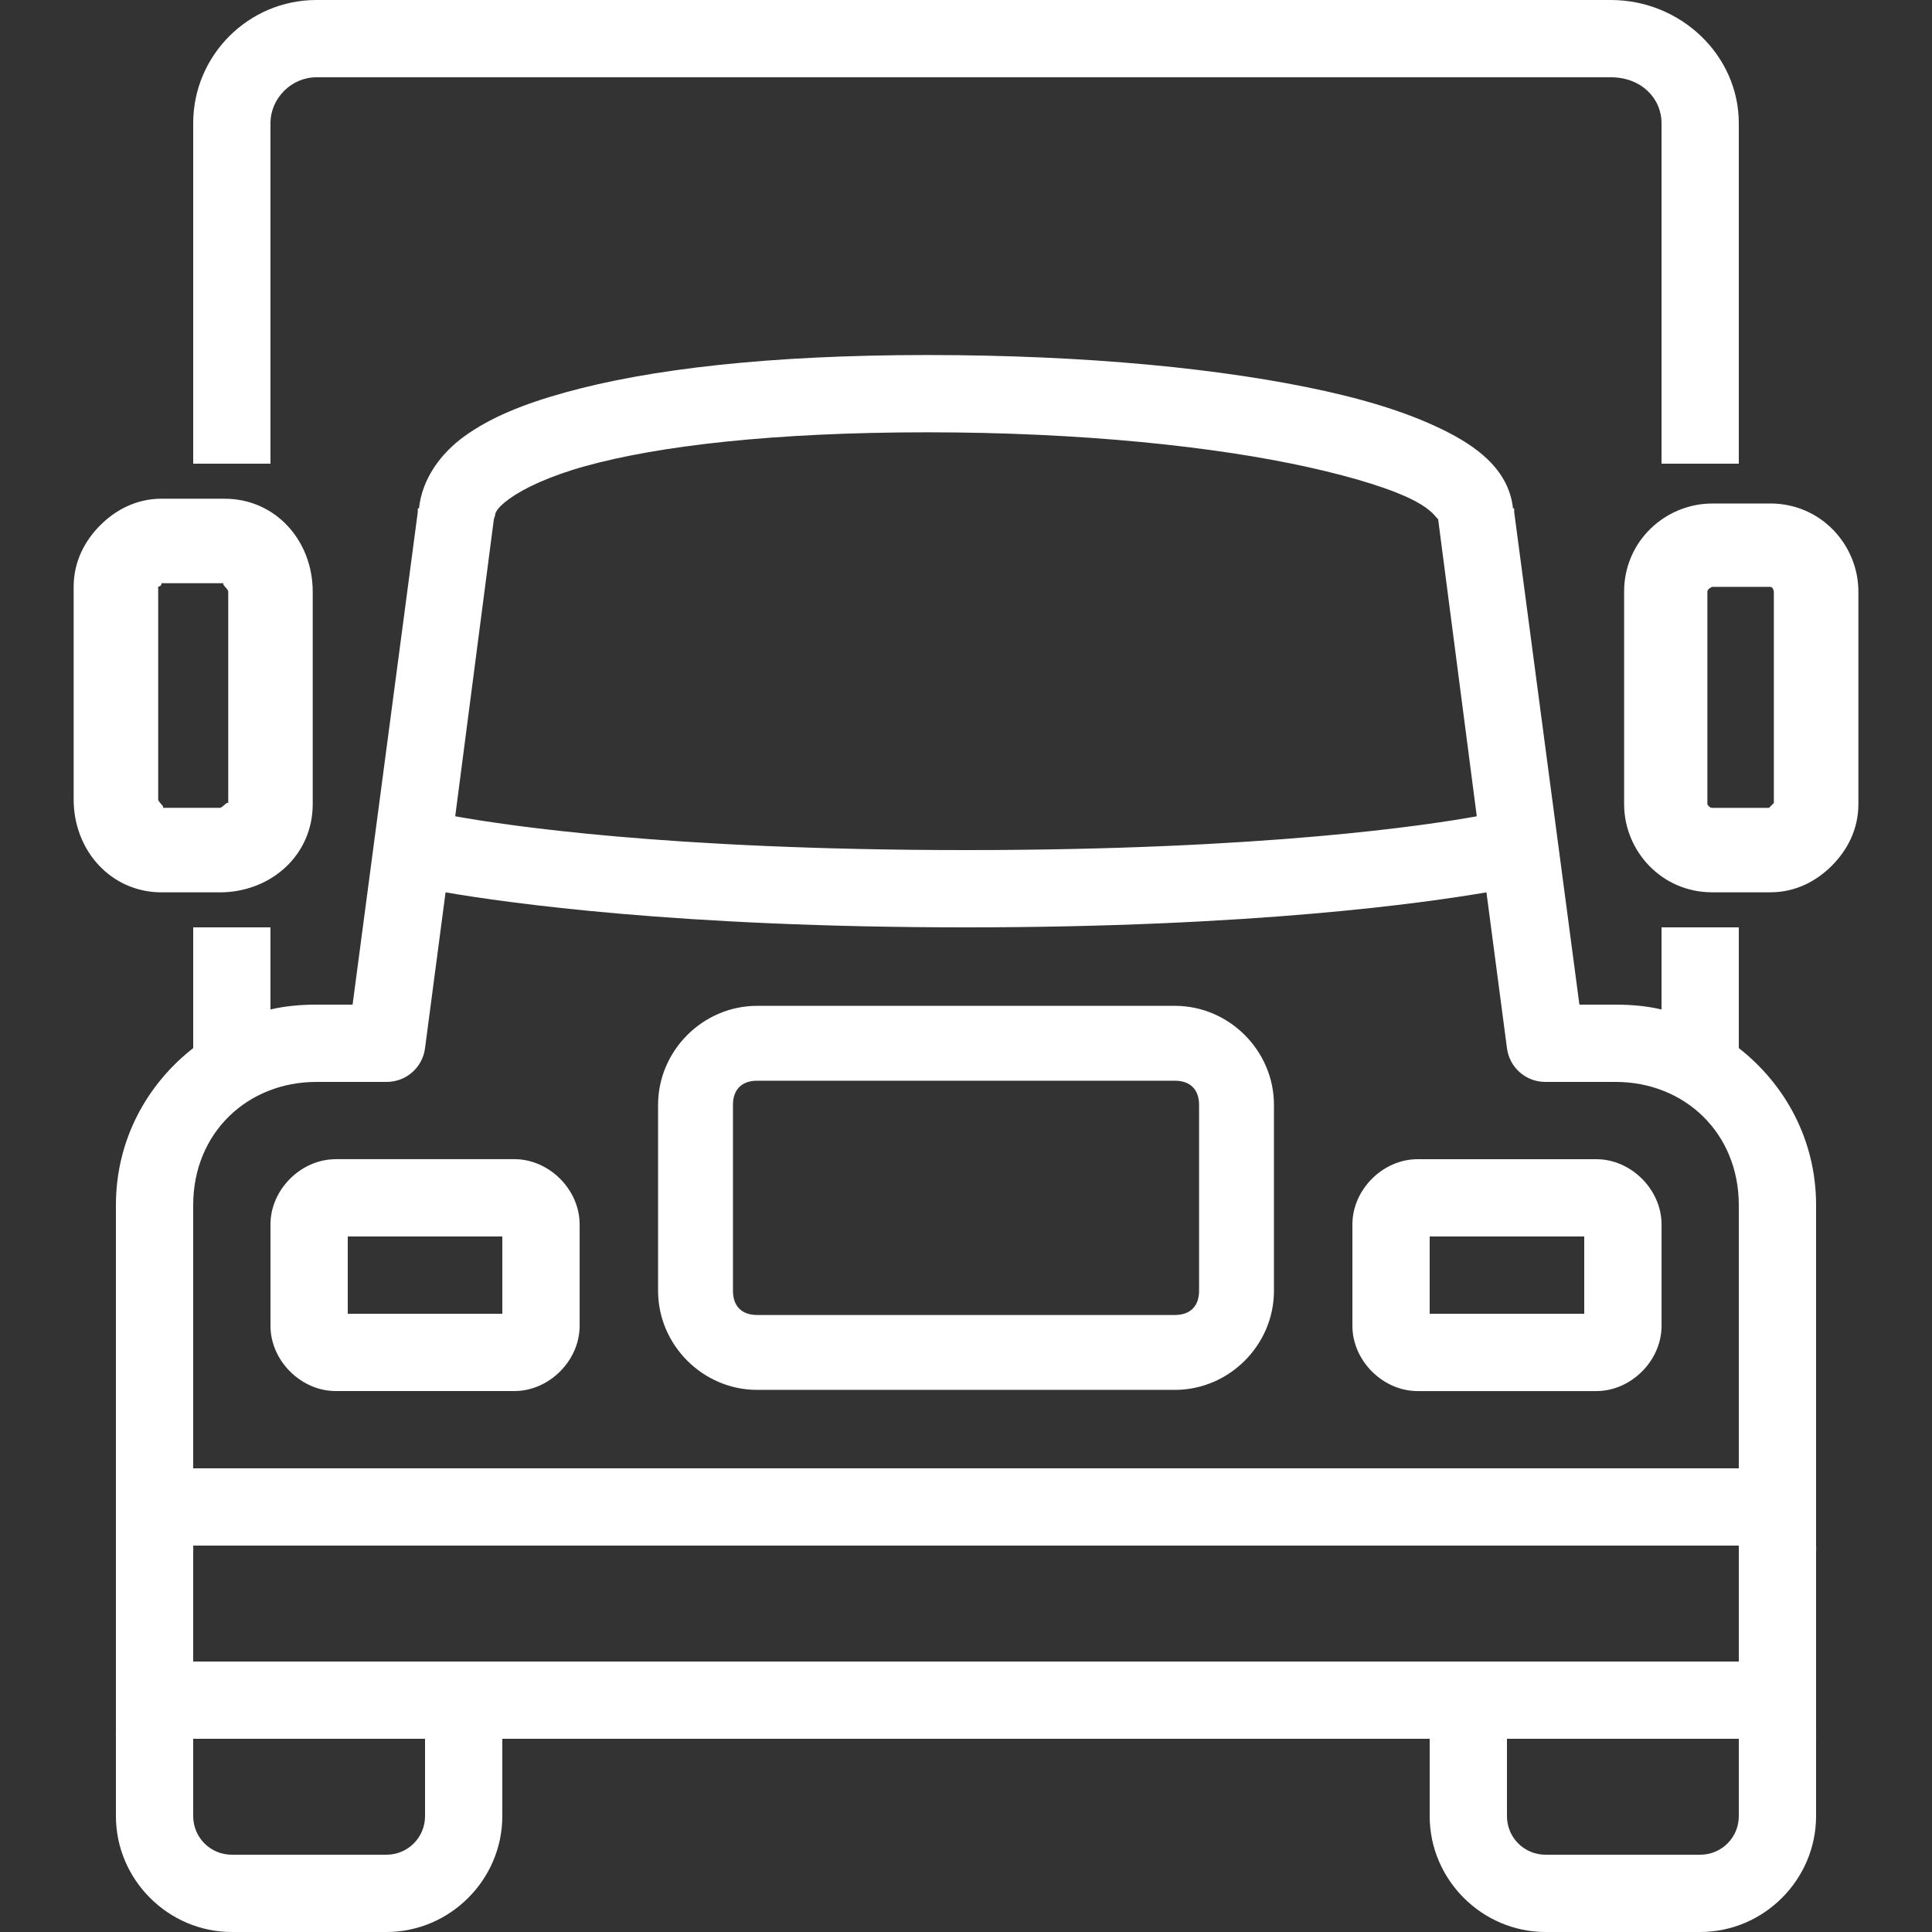 <?xml version="1.0" encoding="utf-8"?>
<!-- Generator: Adobe Illustrator 16.0.0, SVG Export Plug-In . SVG Version: 6.00 Build 0)  -->
<!DOCTYPE svg PUBLIC "-//W3C//DTD SVG 1.1 Basic//EN" "http://www.w3.org/Graphics/SVG/1.1/DTD/svg11-basic.dtd">
<svg version="1.1" baseProfile="basic" id="Capa_1" xmlns="http://www.w3.org/2000/svg" xmlns:xlink="http://www.w3.org/1999/xlink"
	 x="0px" y="0px" width="50px" height="50px" viewBox="0 0 50 50" xml:space="preserve">
<rect x="0" y="0" width="50" height="50" fill="#333333" stroke="none"/>
<path fill="#FFFFFF" d="M8.188,0C6.432,0,5,1.432,5,3.188V12h2V3.188C7,2.543,7.543,2,8.188,2h33.5C42.475,2,43,2.543,43,3.188V12h2
	V3.188C45,1.432,43.5,0,41.688,0H8.188z M24,9.188c-4.107,0-7.206,0.366-9.375,0.969c-1.084,0.301-1.93,0.648-2.594,1.125
	c-0.636,0.457-1.105,1.112-1.188,1.875h-0.031v0.094L9.125,26H8.188C7.78,26,7.382,26.035,7,26.125V24H5v3.125
	c-1.201,0.939-2,2.379-2,4.063V38v1v1c-0.001,0.031-0.001,0.063,0,0.094V44v0.813c-0.002,0.041-0.002,0.084,0,0.125V45v2
	c0,1.646,1.354,3,3,3h4c1.646,0,3-1.354,3-3v-2h24v2c0,1.646,1.354,3,3,3h4c1.646,0,3-1.354,3-3v-2c0.002-0.031,0.002-0.063,0-0.094
	V44v-3.844c0.004-0.052,0.004-0.104,0-0.156v-1v-1v-6.813c0-1.684-0.799-3.123-2-4.063V24h-2v2.125
	C42.617,26.035,42.22,26,41.813,26h-0.938l-1.688-12.75v-0.094h-0.031c-0.105-0.936-0.822-1.515-1.625-1.938
	c-0.834-0.439-1.902-0.801-3.219-1.094C31.681,9.539,28.107,9.188,24,9.188z M24,11.188c3.992,0,7.457,0.368,9.875,0.906
	c1.209,0.27,2.178,0.573,2.75,0.875c0.43,0.226,0.539,0.424,0.563,0.438c0.01,0.011,0.021,0.021,0.031,0.031l1,7.688
	C36.976,21.349,32.779,22,25,22s-11.976-0.651-13.219-0.875l1-7.688c0.012-0.031,0.022-0.062,0.031-0.094
	c0.002-0.043,0.007-0.173,0.375-0.438s1.028-0.583,1.969-0.844C17.037,11.54,20.008,11.188,24,11.188z M4.188,12.906
	c-0.661,0-1.199,0.292-1.594,0.688s-0.688,0.933-0.688,1.594v5.5c0,1.319,0.959,2.406,2.281,2.406h1.5
	c1.319,0,2.406-0.959,2.406-2.281v-5.5c0-1.319-0.959-2.406-2.281-2.406H4.188z M44.313,13.031c-1.202,0-2.281,0.962-2.281,2.281
	v5.5c0,1.202,0.962,2.281,2.281,2.281h1.5c0.661,0,1.199-0.292,1.594-0.688s0.688-0.933,0.688-1.594v-5.5
	c0-1.202-0.962-2.281-2.281-2.281H44.313z M4.188,15.094c0.031,0,0.04-0.009,0.031,0h1.594c-0.123,0,0.094,0.138,0.094,0.219v5.5
	c0-0.123-0.138,0.094-0.219,0.094h-1.5c0.123,0-0.094-0.138-0.094-0.219v-5.469c-0.009,0.009,0,0,0-0.031
	c0.009-0.011,0.042-0.011,0.063-0.031S4.176,15.103,4.188,15.094z M44.313,15.188h1.5c0.081,0,0.094,0.127,0.094,0.125v5.469
	c-0.009,0.009-0.035,0.035-0.063,0.063s-0.054,0.054-0.063,0.063h-1.469c-0.081,0-0.125-0.096-0.125-0.094v-5.5
	C44.188,15.231,44.314,15.188,44.313,15.188z M11.531,23.094C13.126,23.366,17.554,24,25,24c7.445,0,11.873-0.634,13.469-0.906
	L39,27.125c0.063,0.503,0.493,0.879,1,0.875h1.813C43.591,28,45,29.315,45,31.188V38H5v-6.813C5,29.315,6.409,28,8.188,28H10
	c0.507,0.004,0.937-0.372,1-0.875L11.531,23.094z M19.594,26.031c-1.403,0-2.563,1.16-2.563,2.563v4.813
	c0,1.402,1.16,2.563,2.563,2.563h10.813c1.402,0,2.563-1.16,2.563-2.563v-4.813c0-1.402-1.16-2.563-2.563-2.563H19.594z
	 M19.594,27.969h10.813c0.396,0,0.625,0.229,0.625,0.625v4.813c0,0.396-0.229,0.625-0.625,0.625H19.594
	c-0.397,0-0.625-0.229-0.625-0.625v-4.813C18.969,28.197,19.197,27.969,19.594,27.969z M8.688,30C7.788,30,7,30.787,7,31.688v2.625
	C7,35.213,7.788,36,8.688,36h4.625c0.9,0,1.688-0.787,1.688-1.688v-2.625c0-0.9-0.788-1.688-1.688-1.688H8.688z M36.688,30
	C35.787,30,35,30.787,35,31.688v2.625c0,0.9,0.787,1.688,1.688,1.688h4.625c0.9,0,1.688-0.787,1.688-1.688v-2.625
	c0-0.9-0.787-1.688-1.688-1.688H36.688z M9,32h4v2H9V32z M37,32h4v2h-4V32z M5,40h40c-0.002,0.031-0.002,0.063,0,0.094V43H5v-2.844
	C5.004,40.104,5.004,40.052,5,40z M5,45h6v2c0,0.555-0.445,1-1,1H6c-0.555,0-1-0.445-1-1V45z M39,45h6v2c0,0.555-0.445,1-1,1h-4
	c-0.555,0-1-0.445-1-1V45z"/>
</svg>
